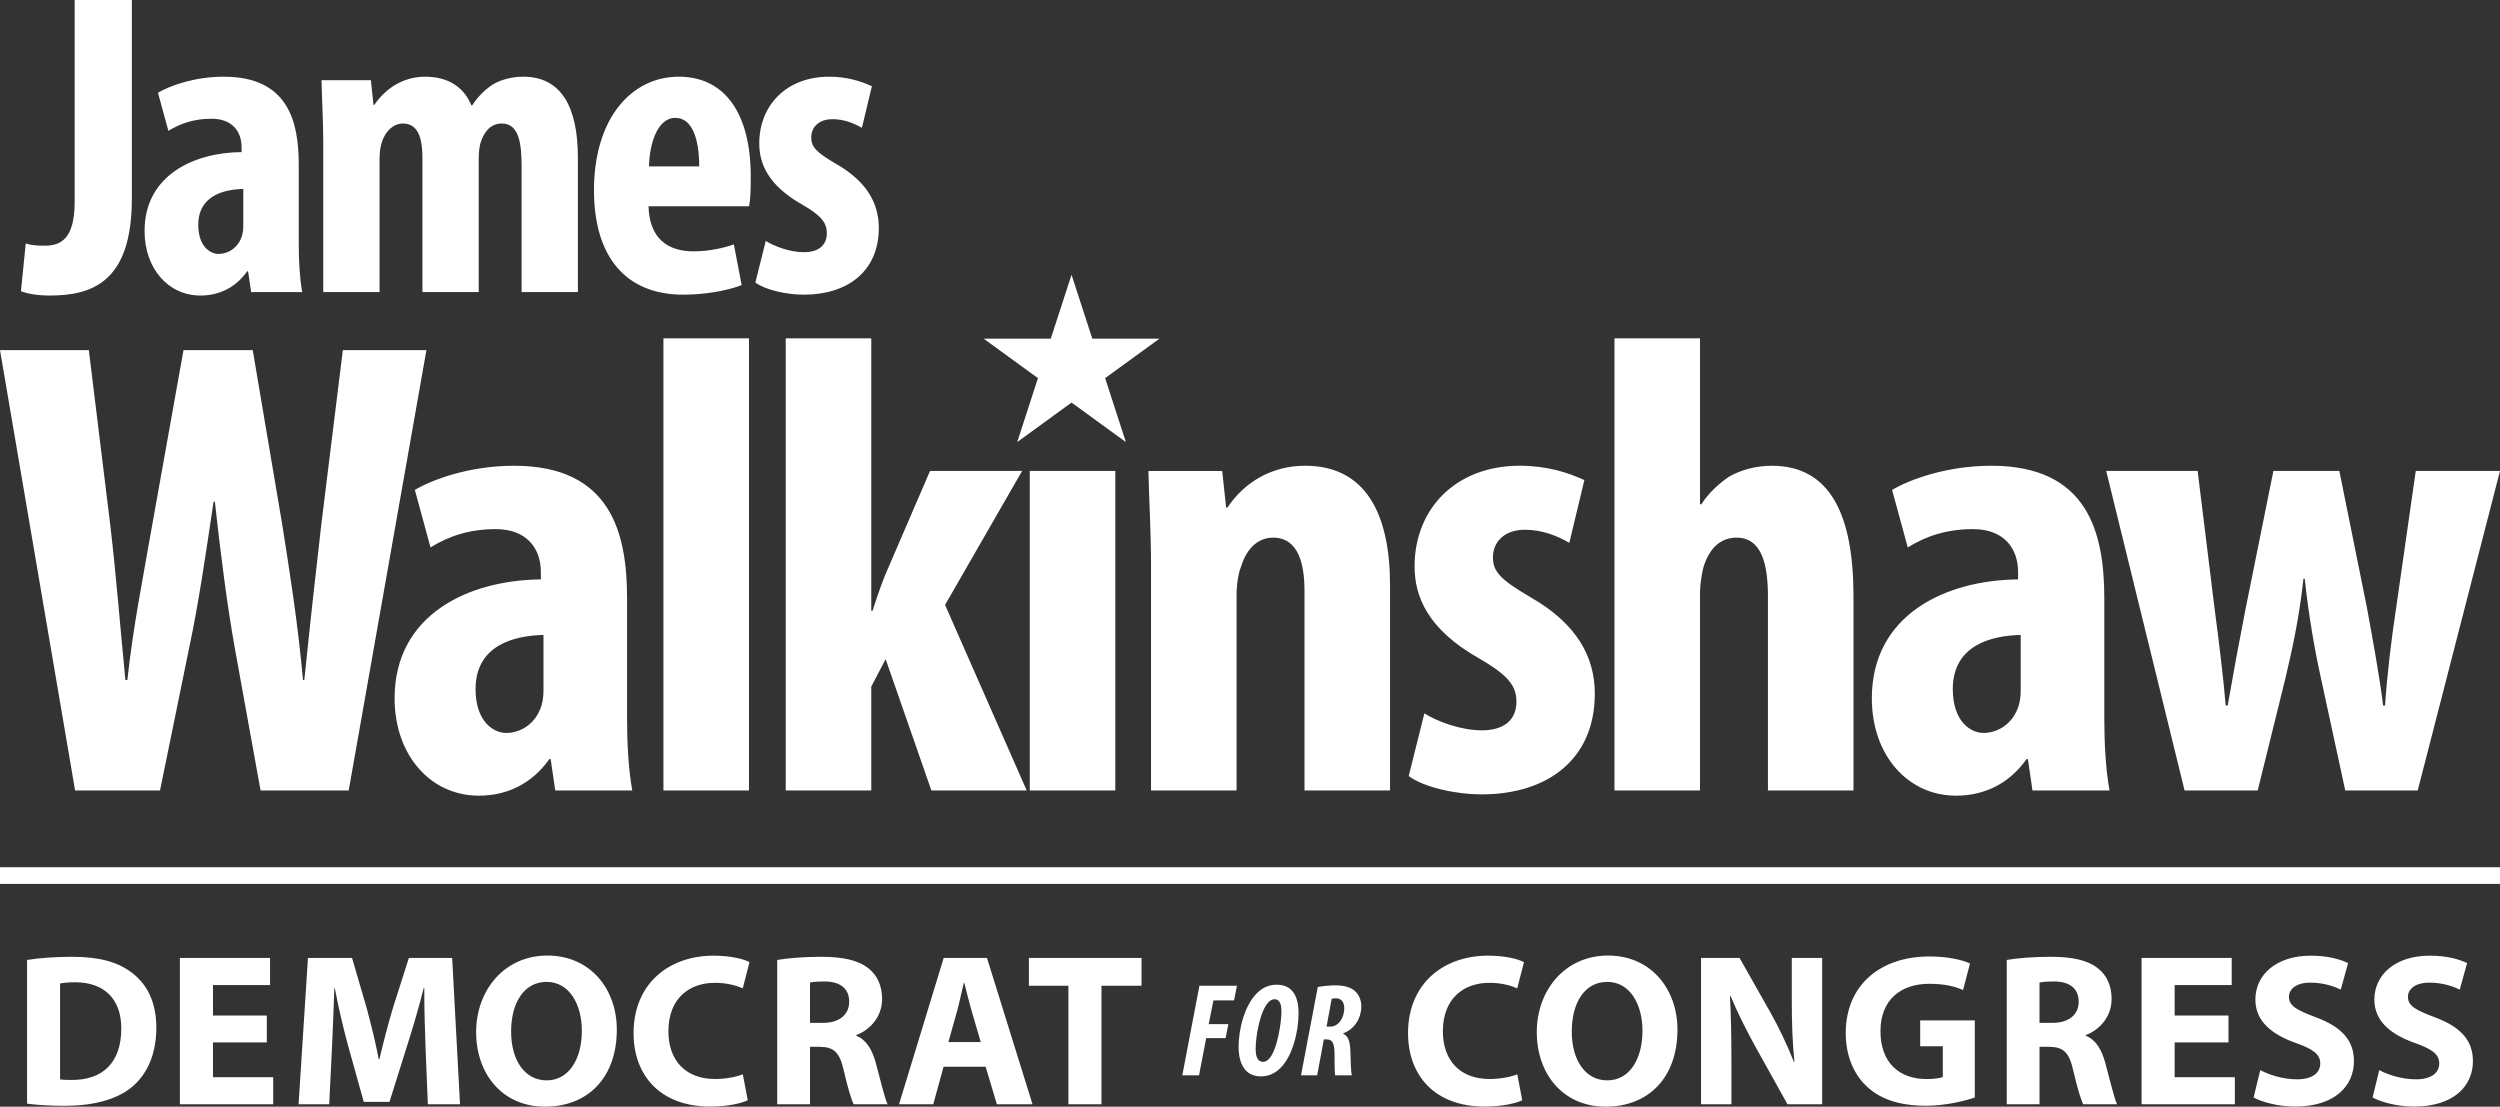 <?xml version="1.0" encoding="UTF-8"?>
<svg xmlns="http://www.w3.org/2000/svg" width="1500" height="664" viewBox="0 0 1500 664" fill="none">
  <rect x="0" y="0" width="1500" height="664" fill="#333333" stroke="none"/>
  <path d="M44.8 0H79.1V119.34C79.1 169.78 54.67 177.32 29.73 177.32C22.71 177.32 16.48 176.28 12.58 174.72L15.44 146.12C18.82 147.16 22.2 147.42 26.61 147.42C36.49 147.42 44.8 143.52 44.8 120.9V0ZM150.669 175.24L148.849 162.76H148.329C141.309 172.64 131.439 177.32 120.259 177.32C101.029 177.32 86.739 161.2 86.739 138.58C86.739 105.3 116.109 91.52 144.949 91.26V88.4C144.949 78.52 138.969 71.24 127.019 71.24C116.879 71.24 108.569 73.84 101.029 78.52L94.789 55.64C101.809 51.48 116.619 46.02 134.289 46.02C173.009 46.02 179.249 73.06 179.249 98.8V146.12C179.249 156.26 179.769 166.66 181.329 175.24H150.669ZM145.989 113.36C134.559 113.62 118.959 117.26 118.959 134.94C118.959 147.68 125.979 152.36 131.169 152.36C136.629 152.36 142.859 148.98 145.199 141.44C145.719 139.62 145.979 137.54 145.979 135.46V113.36H145.989ZM193.949 86.32C193.949 72.28 193.169 60.06 192.909 48.1H222.529L224.089 62.92H224.609C231.108 53.3 241.758 46.02 255.008 46.02C269.298 46.02 278.398 52.52 282.818 63.18H283.338C286.458 58.24 291.138 53.56 296.068 50.44C301.268 47.58 307.498 46.02 313.998 46.02C336.608 46.02 346.738 63.96 346.738 94.64V175.24H312.958V100.36C312.958 85.8 311.398 74.1 301.008 74.1C295.028 74.1 290.618 78.26 288.278 85.8C287.758 87.62 287.238 91.26 287.238 94.64V175.24H253.458V95.42C253.458 86.32 252.418 74.1 241.768 74.1C236.568 74.1 231.378 78 229.038 85.54C228.258 87.88 227.738 91.52 227.738 95.16V175.24H193.959V86.32H193.949ZM389.117 123.76C389.637 143.52 401.067 150.8 416.147 150.8C425.767 150.8 434.337 148.72 440.317 146.64L444.997 171.08C436.157 174.46 422.907 176.8 409.917 176.8C375.358 176.8 356.388 153.92 356.388 114.14C356.388 71.5 378.477 46.02 407.317 46.02C434.607 46.02 450.457 67.6 450.457 106.08C450.457 115.18 450.197 120.12 449.417 123.76H389.127H389.117ZM419.527 99.84C419.527 83.46 415.367 70.72 405.237 70.72C394.067 70.72 389.647 87.1 389.387 99.84H419.527ZM459.457 144.56C464.397 147.68 473.747 151.32 482.327 151.32C490.907 151.32 496.097 147.42 496.097 139.88C496.097 133.38 492.457 129.22 481.287 122.72C460.497 111.02 455.557 97.76 455.557 86.06C455.557 63.18 471.927 46.02 497.397 46.02C508.047 46.02 516.367 48.62 523.127 51.74L517.147 76.7C512.207 73.84 506.237 71.5 499.477 71.5C490.897 71.5 486.747 76.7 486.747 82.42C486.747 88.14 489.607 91.26 501.557 98.28C520.267 108.94 527.286 122.2 527.286 136.76C527.286 162.76 508.577 176.8 482.327 176.8C471.677 176.8 459.197 173.94 453.217 169.52L459.457 144.56ZM45.06 474.27L0 210.06H53.29L66.22 315.51C69.749 345.69 72.1 375.88 75.23 408.02H76.409C79.939 375.48 85.809 346.87 91.299 315.12L110.109 210.06H151.639L169.269 314.33C173.969 344.12 178.669 373.52 181.809 408.02H182.589C186.119 373.52 189.249 345.3 192.779 314.72L205.709 210.06H255.858L209.229 474.27H156.339L140.669 387.64C136.359 363.34 132.439 333.15 128.919 301.01H128.139C123.439 332.76 119.129 362.16 113.639 388.03L96.009 474.27H45.07H45.06ZM333.138 474.27L330.398 455.45H329.618C319.038 470.35 304.148 477.4 287.298 477.4C258.308 477.4 236.758 453.1 236.758 418.99C236.758 368.81 281.028 348.04 324.518 347.65V343.34C324.518 328.44 315.508 317.47 297.488 317.47C282.208 317.47 269.668 321.39 258.308 328.45L248.908 293.95C259.488 287.68 281.818 279.45 308.458 279.45C366.838 279.45 376.237 320.22 376.237 359.03V430.37C376.237 445.66 377.017 461.34 379.367 474.27H333.138ZM326.088 380.97C308.848 381.36 285.338 386.85 285.338 413.51C285.338 432.72 295.918 439.77 303.748 439.77C311.978 439.77 321.378 434.67 324.908 423.31C325.688 420.57 326.088 417.43 326.088 414.29V380.97ZM398.057 203.01H449.387V474.27H398.057V203.01ZM522.757 366.47H523.536C527.066 355.49 529.806 347.65 533.336 339.81L558.016 282.58H613.266L567.036 362.94L616.016 474.27H558.816L531.386 395.48L522.767 411.94V474.27H471.437V203.01H522.767V366.47H522.757ZM617.856 474.27V282.58H669.186V474.27H617.856ZM690.625 340.21C690.625 319.04 689.445 300.62 689.055 282.59H733.325L735.675 304.54H736.455C746.645 289.25 763.095 279.45 783.085 279.45C819.525 279.45 834.024 308.46 834.024 351.19V474.28H782.695V354.33C782.695 337.87 778.775 322.58 763.885 322.58C755.265 322.58 748.215 328.46 744.685 339.83C743.115 343.75 741.945 350.02 741.945 357.47V474.29H690.615V340.23L690.625 340.21ZM854.614 428.01C862.054 432.71 876.164 438.2 889.094 438.2C902.024 438.2 909.864 432.32 909.864 420.95C909.864 411.15 904.374 404.88 887.534 395.08C856.194 377.44 848.744 357.45 848.744 339.81C848.744 305.31 873.424 279.44 911.824 279.44C927.884 279.44 940.424 283.36 950.614 288.06L941.604 325.69C934.164 321.38 925.144 317.85 914.964 317.85C902.034 317.85 895.764 325.69 895.764 334.31C895.764 342.93 900.074 347.64 918.094 358.22C946.304 374.29 956.884 394.28 956.884 416.24C956.884 455.44 928.674 476.61 889.104 476.61C873.044 476.61 854.234 472.3 845.224 465.63L854.624 428L854.614 428.01ZM968.684 203.01H1020.01V302.58H1020.79C1025.1 295.92 1030.98 290.43 1037.25 286.12C1044.69 281.81 1053.71 279.46 1063.11 279.46C1098.37 279.46 1112.09 309.25 1112.09 357.86V474.28H1060.76V357.86C1060.76 339.04 1057.23 322.58 1041.95 322.58C1033.33 322.58 1025.89 327.68 1021.97 340.61C1021.19 343.75 1020.01 350.8 1020.01 355.11V474.28H968.684V203.01ZM1219.48 474.27L1216.74 455.45H1215.96C1205.38 470.35 1190.49 477.4 1173.64 477.4C1144.65 477.4 1123.1 453.1 1123.1 418.99C1123.1 368.81 1167.37 348.04 1210.86 347.65V343.34C1210.86 328.44 1201.85 317.47 1183.83 317.47C1168.55 317.47 1156.01 321.39 1144.65 328.45L1135.25 293.95C1145.83 287.68 1168.16 279.45 1194.8 279.45C1253.18 279.45 1262.58 320.22 1262.58 359.03V430.37C1262.58 445.66 1263.36 461.34 1265.71 474.27H1219.48ZM1212.42 380.97C1195.18 381.36 1171.67 386.85 1171.67 413.51C1171.67 432.72 1182.25 439.77 1190.08 439.77C1198.31 439.77 1207.71 434.67 1211.24 423.31C1212.02 420.57 1212.42 417.43 1212.42 414.29V380.97ZM1318.58 282.58L1328.77 365.29C1331.51 386.07 1333.86 405.27 1335.43 423.31H1336.61C1339.74 405.28 1343.66 384.11 1347.19 366.08L1364.04 282.58H1403.61L1420.07 364.12C1423.99 385.68 1427.51 404.5 1429.87 423.31H1431.05C1432.23 405.28 1434.58 385.29 1437.71 364.51L1449.46 282.58H1500L1450.63 474.27H1407.14L1392.64 407.24C1388.72 389.6 1385.2 369.22 1382.84 347.26H1382.06C1379.71 369.6 1375.4 389.6 1371.09 407.63L1354.63 474.27H1310.75L1263.73 282.58H1318.58ZM630.476 203.19H590.176L622.776 226.89L610.326 265.24L642.926 241.54L675.526 265.24L663.076 226.89L695.675 203.19H655.376L642.926 164.84L630.476 203.19Z" fill="white"></path>
  <path d="M1499.99 520.34H0V530.34H1499.99V520.34Z" fill="white"></path>
  <path d="M16.23 575.97C23.54 574.79 33.05 574.08 43 574.08C59.66 574.08 70.54 577.15 78.95 583.5C88.07 590.31 93.799 601.02 93.799 616.54C93.799 633.36 87.71 645 79.28 652.11C70.05 659.81 55.9 663.48 38.79 663.48C28.47 663.48 21.12 662.86 16.24 662.19V575.98L16.23 575.97ZM36.05 647.62C37.78 647.94 40.55 647.96 42.97 647.96C60.95 648.11 72.77 638.18 72.77 617.19C72.81 598.95 62.13 589.36 45.06 589.36C40.72 589.36 37.8 589.73 36.04 590.12V647.62H36.05ZM160.099 625.43H127.789V646.31H163.909V662.57H107.939V574.77H162.029V591.03H127.789V609.32H160.099V625.43ZM255.348 628.99C254.938 618.35 254.538 605.69 254.588 592.82H254.228C251.428 604.06 247.738 616.54 244.438 626.9L233.689 661.13H218.259L208.799 627.2C205.969 616.86 203.049 604.39 200.879 592.82H200.609C200.179 604.76 199.689 618.31 199.159 629.25L197.519 662.57H179.149L184.769 574.77H211.229L219.789 604.11C222.559 614.18 225.269 625.21 227.229 635.5H227.649C230.049 625.34 233.019 613.76 235.999 603.98L245.328 574.77H271.298L276.008 662.57H256.708L255.338 628.99H255.348ZM370.088 617.79C370.088 646.6 352.698 664 327.028 664C301.358 664 285.678 644.3 285.678 619.26C285.678 594.22 302.558 573.33 328.418 573.33C354.278 573.33 370.088 593.49 370.088 617.78V617.79ZM306.668 618.89C306.668 636.09 314.778 648.22 328.018 648.22C341.258 648.22 349.108 635.54 349.108 618.47C349.108 602.64 341.628 589.13 327.968 589.13C314.308 589.13 306.668 601.82 306.668 618.9V618.89ZM448.647 660.15C445.087 661.91 436.777 663.94 426.207 663.94C395.807 663.94 380.138 644.94 380.138 619.91C380.138 589.97 401.587 573.4 428.097 573.4C438.417 573.4 446.257 575.41 449.707 577.29L445.657 592.99C441.707 591.26 436.067 589.69 428.977 589.69C413.317 589.69 401.037 599.24 401.037 618.75C401.037 636.35 411.417 647.41 429.087 647.41C435.167 647.41 441.747 646.21 445.687 644.57L448.647 660.14V660.15ZM466.337 575.97C472.717 574.89 482.157 574.08 492.717 574.08C505.737 574.08 514.867 576.07 521.127 581.04C526.367 585.2 529.257 591.37 529.257 599.45C529.257 610.57 521.307 618.32 513.757 621.03V621.44C519.847 623.9 523.277 629.72 525.487 637.79C528.197 647.73 530.847 659.17 532.567 662.57H512.247C510.897 660.03 508.707 652.97 506.207 642.11C503.757 631.14 500.077 628.2 491.907 628.1H486.007V662.57H466.337V575.98V575.97ZM486.007 613.73H493.777C503.627 613.73 509.517 608.71 509.517 601.08C509.517 593.04 504.007 588.93 494.937 588.88C490.187 588.88 487.397 589.19 485.997 589.55V613.73H486.007ZM566.146 640.03L559.946 662.57H539.416L566.206 574.77H592.186L619.516 662.57H598.126L591.376 640.03H566.126H566.146ZM588.446 625.23L582.976 606.57C581.466 601.38 579.906 594.8 578.566 589.66H578.296C577.006 594.82 575.686 601.49 574.276 606.59L569.026 625.23H588.456H588.446ZM641.036 591.43H617.346V574.76H684.916V591.43H660.886V662.56H641.036V591.43ZM913.334 660.15C909.774 661.91 901.464 663.94 890.894 663.94C860.494 663.94 844.824 644.94 844.824 619.91C844.824 589.97 866.274 573.4 892.784 573.4C903.104 573.4 910.944 575.41 914.394 577.29L910.344 592.99C906.394 591.26 900.754 589.69 893.664 589.69C878.004 589.69 865.724 599.24 865.724 618.75C865.724 636.35 876.104 647.41 893.774 647.41C899.854 647.41 906.434 646.21 910.374 644.57L913.334 660.14V660.15ZM1006.47 617.79C1006.47 646.6 989.083 664 963.414 664C937.744 664 922.064 644.3 922.064 619.26C922.064 594.22 938.944 573.33 964.804 573.33C990.663 573.33 1006.47 593.49 1006.47 617.78V617.79ZM943.054 618.89C943.054 636.09 951.164 648.22 964.404 648.22C977.644 648.22 985.494 635.54 985.494 618.47C985.494 602.64 978.014 589.13 964.354 589.13C950.694 589.13 943.054 601.82 943.054 618.9V618.89ZM1020.62 662.57V574.77H1043.75L1061.98 606.98C1067.24 616.18 1072.37 627.18 1076.33 637.09L1076.67 637.05C1075.45 625.44 1075.07 613.64 1075.07 600.37V574.77H1093.29V662.57H1072.49L1053.67 628.76C1048.43 619.29 1042.67 608.04 1038.42 597.74L1037.98 597.78C1038.59 609.41 1038.85 621.84 1038.85 636.18V662.57H1020.63H1020.62ZM1184.86 658.51C1178.71 660.63 1167.12 663.44 1155.55 663.44C1139.51 663.44 1127.94 659.42 1119.86 651.66C1111.8 644.03 1107.39 632.6 1107.44 619.7C1107.54 590.49 1128.82 573.88 1157.58 573.88C1168.92 573.88 1177.64 576.03 1181.99 578.1L1177.84 594.01C1172.97 591.91 1167.07 590.28 1157.41 590.28C1140.86 590.28 1128.28 599.58 1128.28 618.68C1128.28 637.78 1139.72 647.43 1155.98 647.43C1160.47 647.43 1164.1 646.91 1165.69 646.19V627.74H1152.12V612.25H1184.88V658.5L1184.86 658.51ZM1204.04 575.97C1210.42 574.89 1219.86 574.08 1230.42 574.08C1243.44 574.08 1252.57 576.07 1258.83 581.04C1264.07 585.2 1266.96 591.37 1266.96 599.45C1266.96 610.57 1259.01 618.32 1251.46 621.03V621.44C1257.55 623.9 1260.98 629.72 1263.19 637.79C1265.9 647.73 1268.55 659.17 1270.27 662.57H1249.95C1248.6 660.03 1246.41 652.97 1243.91 642.11C1241.46 631.14 1237.78 628.2 1229.61 628.1H1223.71V662.57H1204.04V575.98V575.97ZM1223.71 613.73H1231.48C1241.33 613.73 1247.22 608.71 1247.22 601.08C1247.22 593.04 1241.71 588.93 1232.64 588.88C1227.89 588.88 1225.1 589.19 1223.7 589.55V613.73H1223.71ZM1337.1 625.43H1304.79V646.31H1340.91V662.57H1284.94V574.77H1339.03V591.03H1304.79V609.32H1337.1V625.43ZM1356.19 642.08C1361.45 644.9 1369.71 647.59 1378.2 647.59C1387.32 647.59 1392.15 643.81 1392.15 638.03C1392.15 632.64 1387.96 629.46 1377.45 625.76C1362.8 620.56 1353.23 612.58 1353.23 599.76C1353.23 584.79 1365.8 573.41 1386.44 573.41C1396.45 573.41 1403.68 575.4 1408.86 577.83L1404.47 593.75C1400.99 592.09 1394.67 589.58 1386.14 589.58C1377.61 589.58 1373.37 593.58 1373.37 598.07C1373.37 603.65 1378.23 606.11 1389.62 610.41C1405.16 616.22 1412.36 624.29 1412.36 636.7C1412.36 651.36 1401.14 663.94 1376.96 663.94C1367.01 663.94 1357.05 661.23 1352.16 658.48L1356.17 642.08H1356.19ZM1427.58 642.08C1432.84 644.9 1441.1 647.59 1449.59 647.59C1458.71 647.59 1463.54 643.81 1463.54 638.03C1463.54 632.64 1459.35 629.46 1448.84 625.76C1434.19 620.56 1424.62 612.58 1424.62 599.76C1424.62 584.79 1437.19 573.41 1457.83 573.41C1467.84 573.41 1475.07 575.4 1480.25 577.83L1475.86 593.75C1472.38 592.09 1466.06 589.58 1457.53 589.58C1449 589.58 1444.76 593.58 1444.76 598.07C1444.76 603.65 1449.62 606.11 1461.01 610.41C1476.55 616.22 1483.75 624.29 1483.75 636.7C1483.75 651.36 1472.53 663.94 1448.35 663.94C1438.4 663.94 1428.44 661.23 1423.55 658.48L1427.56 642.08H1427.58ZM719.645 591.46H742.175L740.425 600.24H728.055L725.215 614.48H737.005L735.375 622.88H723.715L719.415 645.19H709.385L719.635 591.45L719.645 591.46ZM779.135 607.92C779.135 619.29 775.435 633.64 768.325 640.74C764.955 644.11 761.085 645.83 756.445 645.83C744.755 645.83 743.145 634.15 743.145 628.3C743.145 617.34 746.845 603.02 754.305 595.76C757.485 592.64 761.375 590.81 766.045 590.81C777.685 590.81 779.135 601.52 779.135 607.91V607.92ZM761.135 601.28C756.155 606.28 753.395 621.3 753.395 629.25C753.395 632.25 753.745 637.1 757.915 637.1C759.065 637.1 760.225 636.5 761.225 635.5C766.505 630.2 768.865 612.92 768.865 607.08C768.865 603.69 768.405 599.55 764.705 599.55C763.435 599.55 762.255 600.15 761.135 601.27V601.28ZM790.685 592.19C794.065 591.59 797.845 591.22 801.365 591.22C805.985 591.22 810.465 592.14 813.275 594.91C815.485 597.11 816.785 600.2 816.785 603.76C816.785 611.6 811.975 617.94 805.885 619.97V620.19C808.765 621.53 810.075 624.61 810.225 630.63C810.365 636.58 810.575 643.24 811.085 645.2H801.105C800.815 643.71 800.685 638.29 800.705 632.34C800.705 625.84 799.335 623.64 795.965 623.64H794.315L790.305 645.2H780.595L790.685 592.19ZM795.925 615.96H798.175C803.225 615.96 806.565 610.56 806.565 604.9C806.565 602.09 805.385 599 801.655 599C800.635 599 799.655 599.08 798.995 599.27L795.935 615.96H795.925Z" fill="white"></path>
</svg>
